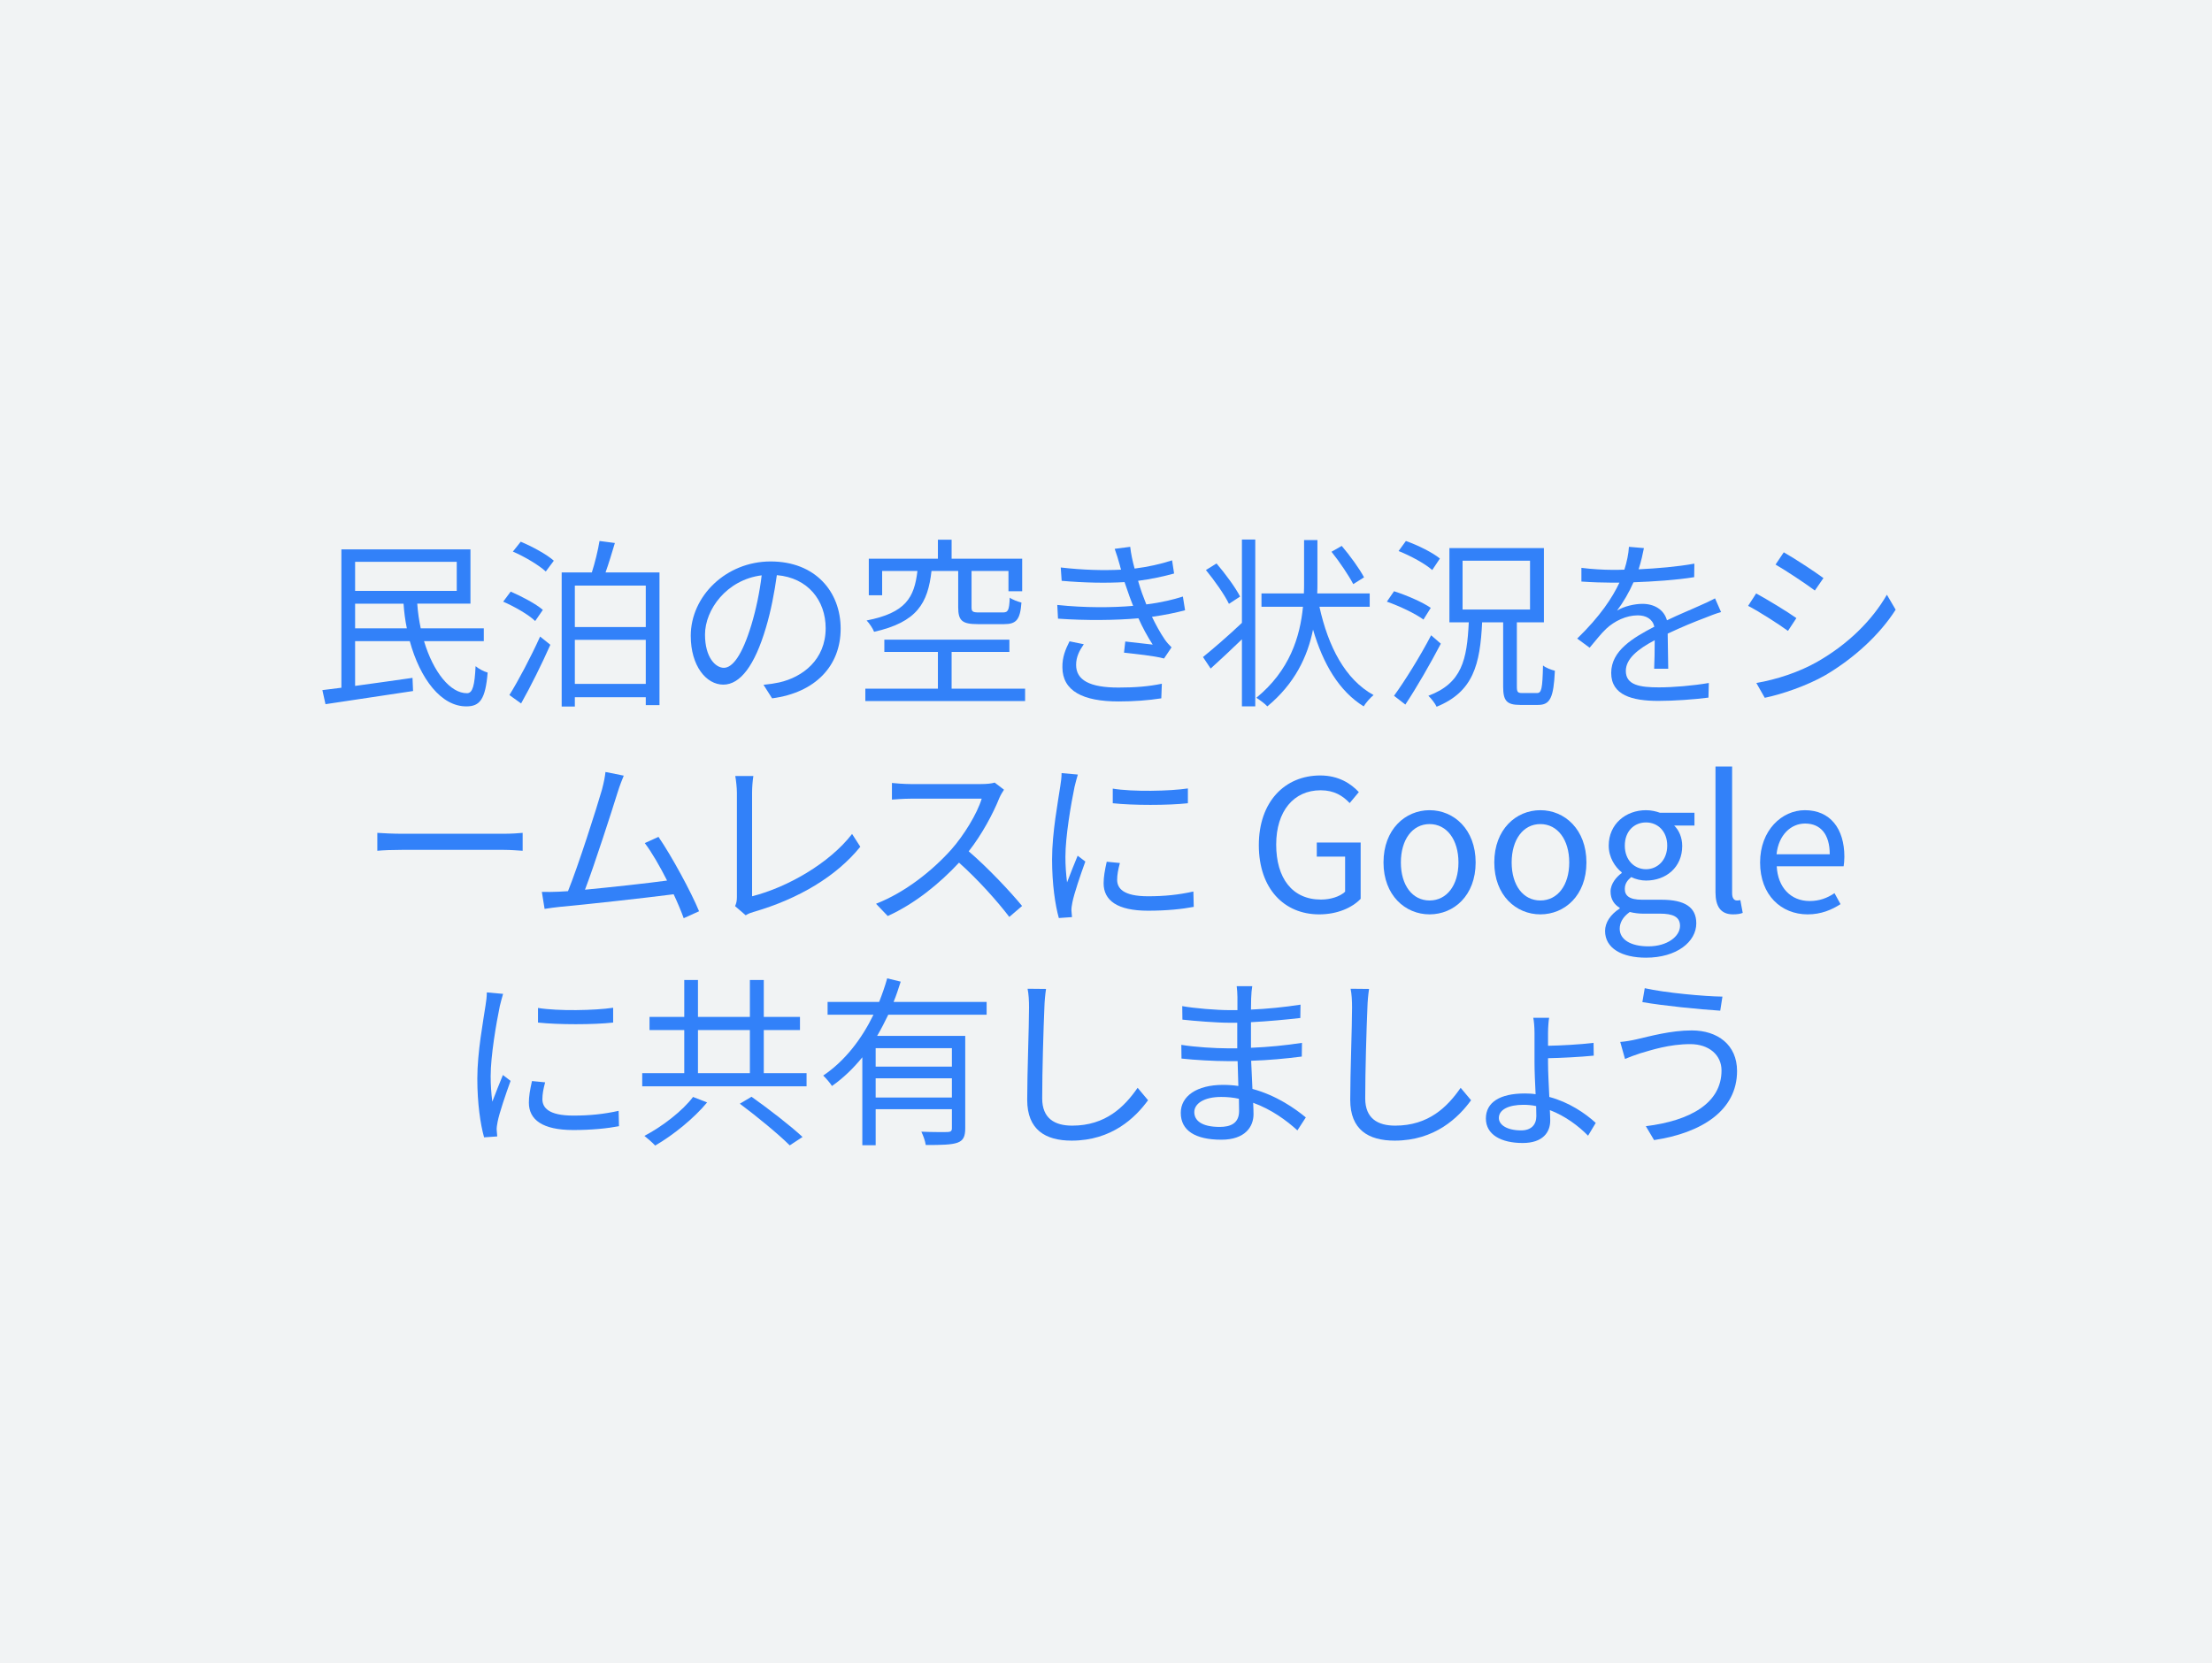 <?xml version="1.0" encoding="UTF-8"?><svg id="Layer_1" xmlns="http://www.w3.org/2000/svg" viewBox="0 0 242 182"><defs><style>.cls-1{fill:#f1f3f4;}.cls-2{fill:#3281f9;}</style></defs><rect class="cls-1" x="-11.86" y="-11" width="266.72" height="208"/><g><path class="cls-2" d="M46.39,70.16c1.02,3.4,2.88,5.72,4.72,5.7,.6-.02,.82-.84,.92-2.96,.36,.3,.9,.58,1.32,.7-.24,2.94-.86,3.7-2.32,3.7-2.74,.02-5.06-2.98-6.2-7.14h-5.98v4.9c1.94-.26,4.16-.58,6.28-.88l.06,1.44c-3.42,.52-7.06,1.06-9.58,1.44l-.34-1.54,2.08-.26v-15.14h14.12v5.94h-5.82c.06,.94,.2,1.84,.38,2.7h6.9v1.4h-6.54Zm-7.54-8.68v3.18h11.12v-3.18h-11.12Zm5.66,7.28c-.18-.86-.3-1.78-.36-2.7h-5.3v2.7h5.66Z"/><path class="cls-2" d="M58.55,67.96c-.72-.7-2.26-1.58-3.5-2.12l.82-1.1c1.2,.52,2.76,1.34,3.52,2l-.84,1.22Zm-2.82,8.1c.96-1.54,2.34-4.14,3.36-6.4l1.12,.9c-.92,2.08-2.16,4.58-3.2,6.42l-1.28-.92Zm1.24-16.78c1.24,.52,2.84,1.38,3.62,2.08l-.88,1.18c-.76-.7-2.3-1.62-3.6-2.18l.86-1.08Zm15.18,3.36v14.52h-1.5v-.86h-7.76v1.02h-1.44v-14.68h3.3c.34-1.06,.68-2.44,.84-3.44l1.68,.22c-.32,1.08-.68,2.26-1.02,3.22h5.9Zm-9.26,1.44v4.54h7.76v-4.54h-7.76Zm7.76,10.76v-4.82h-7.76v4.82h7.76Z"/><path class="cls-2" d="M84.47,76.42l-.94-1.48c.64-.06,1.26-.16,1.72-.26,2.56-.58,5.08-2.48,5.08-5.94,0-3.02-1.94-5.52-5.34-5.8-.26,1.86-.64,3.9-1.2,5.76-1.22,4.12-2.8,6.22-4.66,6.22s-3.56-2.04-3.56-5.34c0-4.34,3.86-8.14,8.74-8.14s7.66,3.3,7.66,7.36-2.76,7-7.5,7.62Zm-5.28-3.34c.94,0,2-1.34,3.02-4.72,.5-1.66,.9-3.56,1.12-5.4-3.84,.48-6.2,3.76-6.2,6.48,0,2.52,1.16,3.64,2.06,3.64Z"/><path class="cls-2" d="M112.15,75.36v1.36h-17.48v-1.36h7.94v-4.02h-5.86v-1.34h13.68v1.34h-6.32v4.02h8.04Zm-10.24-12.88c-.4,3.54-1.58,5.6-6.28,6.66-.14-.36-.52-.94-.82-1.24,4.28-.84,5.22-2.5,5.56-5.42h-3.86v2.66h-1.46v-4h7.56v-2.08h1.5v2.08h7.72v3.56h-1.5v-2.22h-4.04v3.96c0,.5,.12,.58,.86,.58h2.56c.58,0,.7-.22,.76-1.62,.28,.22,.9,.44,1.28,.54-.14,1.88-.56,2.36-1.9,2.36h-2.86c-1.74,0-2.16-.38-2.16-1.86v-3.96h-2.92Z"/><path class="cls-2" d="M121.95,60.06l1.7-.22c.08,.76,.26,1.58,.48,2.38,1.42-.18,2.82-.48,4.1-.9l.22,1.44c-1.14,.32-2.56,.62-3.94,.8,.14,.5,.3,.96,.44,1.38,.14,.38,.3,.8,.46,1.2,1.66-.2,3.06-.56,4-.86l.24,1.5c-.96,.26-2.22,.52-3.62,.72,.42,.86,.88,1.72,1.4,2.48,.22,.32,.46,.58,.74,.86l-.82,1.22c-1.12-.3-3-.48-4.38-.64l.14-1.22c1.06,.12,2.36,.26,3,.34-.6-.92-1.12-1.9-1.56-2.88-2.44,.22-5.72,.26-8.8,.04l-.08-1.5c3,.32,6.04,.3,8.3,.1-.14-.36-.28-.7-.4-1.04-.2-.56-.38-1.08-.54-1.56-1.94,.12-4.38,.08-6.88-.14l-.1-1.46c2.4,.28,4.68,.34,6.6,.24-.06-.16-.1-.34-.14-.5-.16-.6-.36-1.22-.56-1.78Zm-4.22,12.7c0,1.66,1.48,2.48,4.62,2.48,1.86,0,3.32-.12,4.76-.42l-.06,1.6c-1.4,.22-2.98,.34-4.68,.34-3.92,0-6.12-1.16-6.14-3.72-.02-1.14,.34-1.98,.78-2.86l1.56,.32c-.48,.7-.84,1.38-.84,2.26Z"/><path class="cls-2" d="M135.87,59.04h1.46v18.26h-1.46v-7.34c-1.18,1.14-2.4,2.28-3.42,3.2l-.84-1.26c1.06-.86,2.72-2.28,4.26-3.74v-9.12Zm-1.42,7.04c-.48-1-1.58-2.56-2.52-3.7l1.16-.72c.96,1.12,2.08,2.64,2.58,3.62l-1.22,.8Zm9.9,.32c.96,4.36,2.82,7.96,5.92,9.66-.36,.3-.84,.84-1.08,1.24-2.68-1.66-4.44-4.64-5.54-8.4-.6,2.96-2,5.92-5,8.4-.3-.32-.8-.68-1.2-.94,3.66-3,4.78-6.68,5.1-9.96h-4.54v-1.46h4.64c.02-.42,.02-.82,.02-1.22v-4.62h1.46v4.62c0,.4,0,.8-.02,1.22h5.74v1.46h-5.5Zm3.7-2.48c-.48-.92-1.48-2.42-2.38-3.54l1.12-.64c.9,1.06,1.96,2.52,2.44,3.44l-1.18,.74Z"/><path class="cls-2" d="M155.73,67.8c-.86-.64-2.58-1.46-4-1.96l.78-1.14c1.38,.44,3.14,1.2,4.02,1.82l-.8,1.28Zm1.9,2.64c-1.14,2.18-2.62,4.76-3.88,6.66l-1.24-.96c1.14-1.56,2.84-4.28,4.06-6.62l1.06,.92Zm-.94-8.06c-.78-.7-2.38-1.56-3.68-2.08l.8-1.1c1.3,.46,2.92,1.26,3.72,1.92l-.84,1.26Zm11.46,13.46c.5,0,.6-.46,.66-3.02,.3,.26,.9,.48,1.3,.58-.14,2.96-.52,3.74-1.84,3.74h-1.96c-1.48,0-1.86-.46-1.86-2v-7.04h-2.3c-.22,4.62-.96,7.6-4.98,9.24-.16-.36-.6-.92-.9-1.2,3.68-1.38,4.22-3.94,4.42-8.04h-2.12v-8.12h10.34v8.12h-2.96v7.02c0,.6,.08,.72,.58,.72h1.62Zm-8.14-9.14h7.38v-5.34h-7.38v5.34Z"/><path class="cls-2" d="M179.27,62.3c2.04-.1,4.22-.28,6.1-.62l-.02,1.48c-1.98,.32-4.46,.48-6.64,.56-.46,1.06-1.12,2.2-1.8,3.1,.76-.48,1.92-.74,2.78-.74,1.3,0,2.36,.64,2.68,1.8,1.36-.66,2.58-1.14,3.62-1.62,.6-.26,1.08-.48,1.64-.78l.66,1.5c-.52,.14-1.24,.42-1.78,.64-1.12,.42-2.54,1-4.06,1.72,.02,1.16,.04,2.86,.06,3.84h-1.54c.04-.76,.06-2.06,.06-3.12-1.86,.98-3.16,2.04-3.16,3.36,0,1.56,1.56,1.8,3.62,1.8,1.56,0,3.7-.18,5.46-.48l-.04,1.6c-1.52,.2-3.74,.36-5.48,.36-2.86,0-5.16-.62-5.16-3.06s2.38-3.84,4.72-5.06c-.2-.86-.92-1.24-1.82-1.24-1.26,0-2.54,.62-3.44,1.46-.58,.54-1.14,1.28-1.82,2.08l-1.36-1c2.52-2.44,3.86-4.5,4.62-6.12h-.88c-.86,0-2.18-.04-3.28-.12v-1.5c1.06,.14,2.46,.22,3.38,.22,.42,0,.88,0,1.32-.02,.28-.86,.46-1.76,.5-2.5l1.64,.14c-.12,.6-.28,1.38-.58,2.32Z"/><path class="cls-2" d="M196.53,67.64l-.92,1.4c-.98-.72-3.16-2.12-4.36-2.74l.88-1.36c1.18,.64,3.52,2.06,4.4,2.7Zm2.32,4.76c3.32-1.9,5.96-4.5,7.58-7.32l.96,1.64c-1.72,2.7-4.5,5.28-7.68,7.16-2.02,1.16-4.78,2.1-6.64,2.48l-.92-1.62c2.2-.38,4.68-1.18,6.7-2.34Zm.64-9.14l-.94,1.36c-.96-.72-3.12-2.16-4.3-2.84l.9-1.34c1.18,.66,3.48,2.18,4.34,2.82Z"/><path class="cls-2" d="M44.06,91.24h10.96c1,0,1.72-.06,2.16-.1v1.96c-.4-.02-1.24-.1-2.14-.1h-10.98c-1.1,0-2.16,.04-2.78,.1v-1.96c.6,.04,1.66,.1,2.78,.1Z"/><path class="cls-2" d="M67.56,86.74c-.58,1.88-2.56,8.02-3.56,10.62,2.94-.28,6.78-.7,8.98-1-.8-1.58-1.7-3.14-2.44-4.1l1.5-.68c1.42,2.06,3.6,6.08,4.44,8.14l-1.68,.76c-.26-.72-.64-1.64-1.1-2.62-3.08,.4-9.78,1.14-12.46,1.38-.5,.04-1.08,.14-1.66,.22l-.3-1.86c.6,.02,1.28,0,1.86-.02,.3-.02,.64-.04,1-.06,1.12-2.76,3.16-9.16,3.72-11.12,.24-.92,.32-1.4,.38-1.92l2,.4c-.2,.5-.42,1.02-.68,1.86Z"/><path class="cls-2" d="M80.62,98.18v-11.44c0-.52-.1-1.42-.18-1.82h1.98c-.08,.5-.14,1.24-.14,1.82v11.34c3.82-.96,8.46-3.6,10.94-6.82l.9,1.4c-2.6,3.22-6.72,5.7-11.7,7.14-.22,.06-.52,.16-.84,.36l-1.16-1c.14-.32,.2-.58,.2-.98Z"/><path class="cls-2" d="M109.34,87.3c-.68,1.72-1.94,4.06-3.36,5.86,2.1,1.8,4.54,4.4,5.84,5.98l-1.4,1.2c-1.34-1.76-3.46-4.12-5.5-5.94-2.14,2.3-4.84,4.5-7.8,5.84l-1.28-1.34c3.22-1.26,6.18-3.64,8.24-5.94,1.36-1.54,2.82-3.9,3.32-5.56h-7.8c-.7,0-1.8,.08-2.02,.1v-1.82c.28,.04,1.42,.12,2.02,.12h7.72c.66,0,1.18-.06,1.5-.16l1.02,.78c-.12,.16-.38,.6-.5,.88Z"/><path class="cls-2" d="M117.56,86.1c-.38,1.84-1,5.42-1,7.66,0,.98,.06,1.82,.18,2.8,.34-.9,.82-2.1,1.16-2.92l.84,.64c-.52,1.42-1.24,3.54-1.42,4.48-.06,.3-.12,.68-.1,.9,.02,.22,.04,.5,.06,.7l-1.44,.1c-.4-1.42-.74-3.72-.74-6.42,0-2.94,.66-6.36,.9-8.02,.08-.46,.14-.98,.14-1.42l1.78,.16c-.1,.34-.28,.98-.36,1.34Zm4.66,10.18c0,.92,.66,1.8,3.38,1.8,1.8,0,3.34-.16,4.96-.52l.04,1.68c-1.26,.24-2.94,.42-5,.42-3.36,0-4.86-1.12-4.86-3,0-.68,.12-1.38,.34-2.36l1.44,.14c-.2,.74-.3,1.3-.3,1.84Zm7.74-10v1.62c-2.14,.24-6.02,.24-8.22,0v-1.6c2.18,.36,6.22,.28,8.22-.02Z"/><path class="cls-2" d="M137.72,92.48c0-4.74,2.84-7.62,6.72-7.62,2.04,0,3.38,.92,4.22,1.82l-1,1.2c-.74-.78-1.68-1.4-3.18-1.4-2.94,0-4.86,2.28-4.86,5.94s1.74,6.02,4.9,6.02c1.04,0,2.06-.32,2.64-.86v-3.84h-3.1v-1.54h4.8v6.16c-.94,.98-2.56,1.7-4.54,1.7-3.84,0-6.6-2.82-6.6-7.58Z"/><path class="cls-2" d="M151.36,94.38c0-3.62,2.38-5.72,5.04-5.72s5.04,2.1,5.04,5.72-2.38,5.68-5.04,5.68-5.04-2.08-5.04-5.68Zm8.2,0c0-2.5-1.28-4.2-3.16-4.2s-3.14,1.7-3.14,4.2,1.26,4.16,3.14,4.16,3.16-1.66,3.16-4.16Z"/><path class="cls-2" d="M163.48,94.38c0-3.62,2.38-5.72,5.04-5.72s5.04,2.1,5.04,5.72-2.38,5.68-5.04,5.68-5.04-2.08-5.04-5.68Zm8.2,0c0-2.5-1.28-4.2-3.16-4.2s-3.14,1.7-3.14,4.2,1.26,4.16,3.14,4.16,3.16-1.66,3.16-4.16Z"/><path class="cls-2" d="M175.6,101.88c0-.92,.58-1.8,1.6-2.46v-.08c-.58-.34-1-.92-1-1.78s.66-1.62,1.22-2.02v-.08c-.72-.58-1.42-1.62-1.42-2.92,0-2.38,1.88-3.88,4.08-3.88,.6,0,1.14,.14,1.52,.28h3.78v1.4h-2.22c.52,.5,.88,1.3,.88,2.24,0,2.32-1.76,3.78-3.96,3.78-.54,0-1.14-.14-1.62-.38-.4,.34-.7,.7-.7,1.3,0,.7,.44,1.18,1.9,1.18h2.12c2.52,0,3.8,.8,3.8,2.58,0,2.02-2.14,3.76-5.5,3.76-2.66,0-4.48-1.04-4.48-2.92Zm8.2-.56c0-1-.78-1.34-2.22-1.34h-1.88c-.4,0-.92-.06-1.4-.18-.78,.56-1.1,1.2-1.1,1.84,0,1.16,1.18,1.92,3.14,1.92,2.08,0,3.46-1.1,3.46-2.24Zm-1.4-8.78c0-1.58-1.04-2.54-2.32-2.54s-2.32,.94-2.32,2.54,1.06,2.58,2.32,2.58,2.32-1,2.32-2.58Z"/><path class="cls-2" d="M187.68,97.64v-13.76h1.82v13.88c0,.56,.24,.78,.52,.78,.1,0,.18,0,.38-.04l.26,1.4c-.26,.1-.56,.16-1.06,.16-1.36,0-1.92-.88-1.92-2.42Z"/><path class="cls-2" d="M192.56,94.38c0-3.52,2.38-5.72,4.9-5.72,2.76,0,4.32,2,4.32,5.1,0,.4-.04,.78-.08,1.04h-7.32c.12,2.32,1.54,3.8,3.6,3.8,1.06,0,1.92-.32,2.72-.86l.66,1.2c-.96,.62-2.12,1.12-3.6,1.12-2.88,0-5.2-2.1-5.2-5.68Zm7.62-.9c0-2.18-1-3.36-2.7-3.36-1.54,0-2.9,1.24-3.12,3.36h5.82Z"/><path class="cls-2" d="M54.68,110.1c-.38,1.84-1,5.42-1,7.66,0,.98,.06,1.82,.18,2.8,.34-.9,.82-2.1,1.16-2.92l.84,.64c-.52,1.42-1.24,3.54-1.42,4.48-.06,.3-.12,.68-.1,.9,.02,.22,.04,.5,.06,.7l-1.44,.1c-.4-1.42-.74-3.72-.74-6.42,0-2.94,.66-6.36,.9-8.02,.08-.46,.14-.98,.14-1.42l1.78,.16c-.1,.34-.28,.98-.36,1.34Zm4.66,10.18c0,.92,.66,1.8,3.38,1.8,1.8,0,3.34-.16,4.96-.52l.04,1.68c-1.26,.24-2.94,.42-5,.42-3.36,0-4.86-1.12-4.86-3,0-.68,.12-1.38,.34-2.36l1.44,.14c-.2,.74-.3,1.3-.3,1.84Zm7.74-10v1.62c-2.14,.24-6.02,.24-8.22,0v-1.6c2.18,.36,6.22,.28,8.22-.02Z"/><path class="cls-2" d="M88.24,117.44v1.44h-17.98v-1.44h4.6v-4.72h-3.8v-1.44h3.8v-4.04h1.5v4.04h5.68v-4.04h1.52v4.04h3.96v1.44h-3.96v4.72h4.68Zm-10.88,3.2c-1.42,1.72-3.68,3.56-5.68,4.72-.28-.3-.82-.78-1.18-1.06,1.96-1.02,4.2-2.76,5.32-4.26l1.54,.6Zm-1-3.2h5.68v-4.72h-5.68v4.72Zm5.86,2.58c1.84,1.3,4.32,3.22,5.58,4.4l-1.4,.92c-1.18-1.18-3.58-3.16-5.46-4.56l1.28-.76Z"/><path class="cls-2" d="M97.18,111.04c-.38,.78-.78,1.58-1.22,2.32h9.64v10.1c0,.9-.2,1.34-.84,1.58-.66,.24-1.78,.26-3.48,.26-.06-.44-.28-1.04-.48-1.46,1.32,.06,2.52,.04,2.88,.04,.34-.02,.46-.12,.46-.42v-2.08h-8.34v3.94h-1.46v-9.62c-.96,1.18-2.06,2.26-3.32,3.14-.2-.32-.66-.86-.96-1.14,2.4-1.62,4.22-4.02,5.5-6.66h-5.02v-1.4h5.64c.34-.86,.64-1.72,.88-2.58l1.48,.36c-.24,.74-.48,1.5-.78,2.22h10.18v1.4h-10.76Zm6.96,3.66h-8.34v2.02h8.34v-2.02Zm0,5.4v-2.1h-8.34v2.1h8.34Z"/><path class="cls-2" d="M114.26,110.24c-.1,2.26-.24,6.98-.24,9.96,0,2.2,1.38,2.98,3.28,2.98,3.66,0,5.72-2.06,7.16-4.14l1.14,1.36c-1.38,1.9-3.96,4.42-8.36,4.42-2.88,0-4.86-1.2-4.86-4.46,0-2.96,.2-8.02,.2-10.12,0-.74-.04-1.46-.16-2.04l2.02,.02c-.1,.66-.16,1.36-.18,2.02Z"/><path class="cls-2" d="M136.88,109.26c0,.26-.02,.7-.02,1.22,1.8-.08,3.62-.26,5.42-.54l-.02,1.46c-1.58,.18-3.48,.36-5.4,.46v2.8c1.94-.08,3.76-.26,5.58-.54l-.02,1.5c-1.88,.24-3.64,.4-5.54,.46,.04,1.04,.1,2.12,.14,3.08,2.66,.72,4.7,2.18,5.84,3.12l-.92,1.42c-1.18-1.08-2.84-2.3-4.84-3.02,.02,.5,.04,.92,.04,1.24,0,1.38-.92,2.8-3.52,2.8-2.88,0-4.44-1.02-4.44-2.94,0-1.82,1.74-3.06,4.62-3.06,.58,0,1.14,.04,1.68,.12-.02-.9-.06-1.86-.08-2.72h-1.14c-1.36,0-3.56-.12-5-.28l-.02-1.5c1.44,.24,3.72,.38,5.04,.38h1.08v-2.8h-.88c-1.4,0-3.86-.2-5.12-.34l-.02-1.48c1.3,.24,3.78,.44,5.12,.44h.92v-1.42c0-.34-.04-.92-.08-1.2h1.7c-.06,.36-.1,.76-.12,1.34Zm-3.44,14.06c1.14,0,2.12-.36,2.12-1.74,0-.34-.02-.82-.02-1.34-.62-.14-1.28-.2-1.94-.2-1.9,0-2.94,.74-2.94,1.66s.8,1.62,2.78,1.62Z"/><path class="cls-2" d="M149.6,110.24c-.1,2.26-.24,6.98-.24,9.96,0,2.2,1.38,2.98,3.28,2.98,3.66,0,5.72-2.06,7.16-4.14l1.14,1.36c-1.38,1.9-3.96,4.42-8.36,4.42-2.88,0-4.86-1.2-4.86-4.46,0-2.96,.2-8.02,.2-10.12,0-.74-.04-1.46-.16-2.04l2.02,.02c-.1,.66-.16,1.36-.18,2.02Z"/><path class="cls-2" d="M169.36,113.02v1.42c1.34-.02,3.54-.14,4.98-.32l.02,1.4c-1.4,.14-3.64,.26-5,.28v.52c0,.96,.08,2.4,.14,3.72,2.16,.58,3.92,1.78,5.08,2.84l-.84,1.4c-1.04-1.06-2.5-2.16-4.18-2.8,.02,.44,.04,.84,.04,1.14,0,1.3-.82,2.46-3.02,2.46-2.36,0-4.02-.92-4.02-2.68s1.52-2.74,4.26-2.74c.4,0,.8,.02,1.18,.08-.06-1.22-.12-2.54-.12-3.52v-3.18c0-.6-.06-1.38-.14-1.66h1.74c-.06,.3-.12,1.1-.12,1.64Zm-2.94,10.68c1.08,0,1.66-.6,1.66-1.56,0-.3-.02-.68-.02-1.1-.46-.1-.92-.14-1.4-.14-1.6,0-2.68,.52-2.68,1.44,0,.76,.9,1.36,2.44,1.36Z"/><path class="cls-2" d="M184.92,114.26c-2.32,0-4.28,.66-5.46,1-.62,.2-1.2,.42-1.68,.62l-.52-1.86c.56-.04,1.24-.16,1.84-.3,1.4-.32,3.68-.96,5.98-.96,2.84,0,4.96,1.58,4.96,4.44,0,4.34-3.9,6.78-9.08,7.56l-.9-1.52c4.86-.6,8.28-2.52,8.28-6.1,0-1.68-1.36-2.88-3.42-2.88Zm3.52-5.2l-.24,1.54c-2.22-.14-6.26-.54-8.52-.94l.26-1.52c2.2,.5,6.54,.9,8.5,.92Z"/></g></svg>